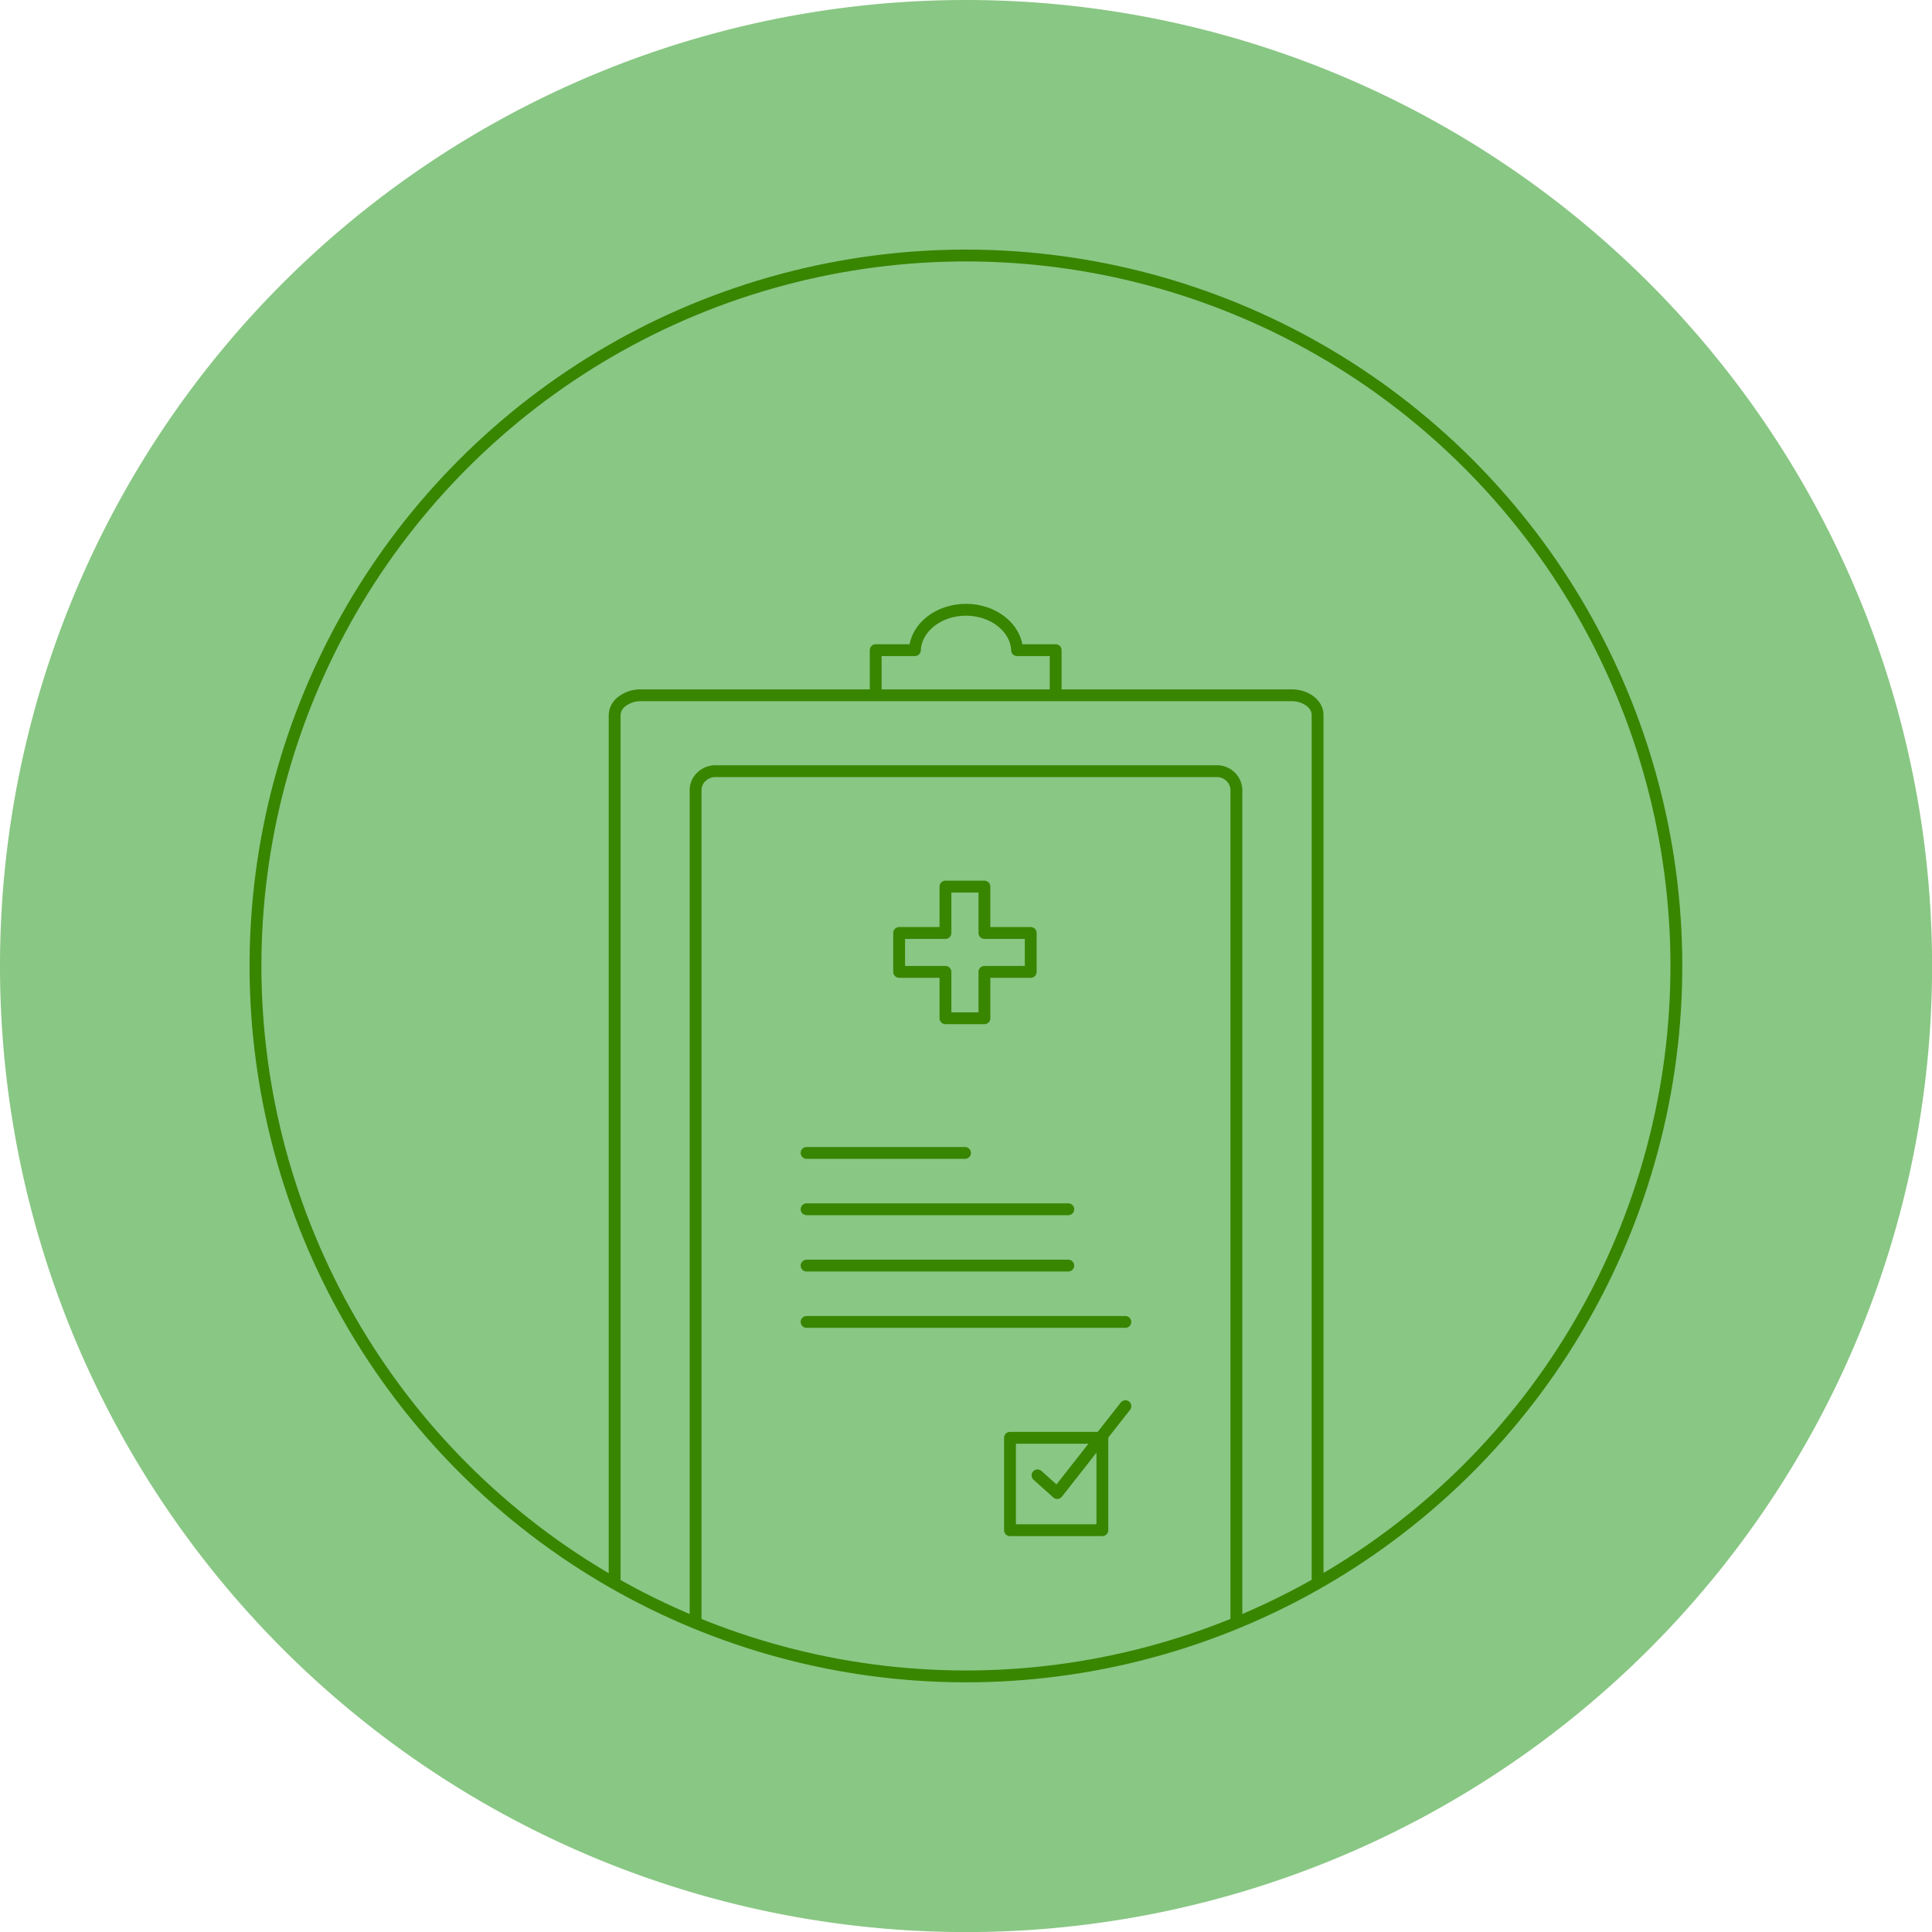<svg xmlns="http://www.w3.org/2000/svg" xmlns:xlink="http://www.w3.org/1999/xlink" viewBox="0 0 244.89 244.89"><defs><clipPath id="clip-path" transform="translate(0 0)"><rect width="244.89" height="244.89" style="fill:none"/></clipPath><clipPath id="clip-path-2" transform="translate(0 0)"><path d="M32.4,122.44a90,90,0,1,0,90-90,90,90,0,0,0-90,90" style="fill:none"/></clipPath></defs><title>patient-safety</title><g id="Layer_2" data-name="Layer 2"><g id="Layer_1-2" data-name="Layer 1"><g style="isolation:isolate"><g style="clip-path:url(#clip-path)"><path d="M122.44,0A122.45,122.45,0,1,1,0,122.44,122.44,122.44,0,0,1,122.44,0" transform="translate(0 0)" style="fill:#89c784"/></g></g><g style="clip-path:url(#clip-path-2)"><path d="M128.92,82.41c-.12-2.84-3-5.12-6.48-5.12s-6.36,2.28-6.47,5.12H111v7.07h22.81V82.41Z" transform="translate(0 0)" style="fill:none;stroke:#388500;stroke-linejoin:round;stroke-width:1.5px"/><path d="M77.91,210.69V90.62a2.24,2.24,0,0,1,1-1.76,3.84,3.84,0,0,1,2.32-.73h82.48c1.82,0,3.3,1.12,3.3,2.49v120.2" transform="translate(0 0)" style="fill:#89c784"/><path d="M77.91,210.69V90.62a2.24,2.24,0,0,1,1-1.76,3.84,3.84,0,0,1,2.32-.73h82.48c1.82,0,3.3,1.12,3.3,2.49v120.2" transform="translate(0 0)" style="fill:none;stroke:#388500;stroke-miterlimit:10;stroke-width:1.5px"/><path d="M88.17,214.8V100.13a2.32,2.32,0,0,1,.75-1.68,2.53,2.53,0,0,1,1.79-.7h63.47a2.46,2.46,0,0,1,2.54,2.38v114.8" transform="translate(0 0)" style="fill:none;stroke:#388500;stroke-miterlimit:10;stroke-width:1.5px"/><line x1="102.24" y1="146.14" x2="122.32" y2="146.14" style="fill:none;stroke:#388500;stroke-linecap:round;stroke-miterlimit:10;stroke-width:1.5px"/><line x1="102.24" y1="153.28" x2="135.41" y2="153.28" style="fill:none;stroke:#388500;stroke-linecap:round;stroke-miterlimit:10;stroke-width:1.5px"/><line x1="102.24" y1="160.42" x2="135.41" y2="160.42" style="fill:none;stroke:#388500;stroke-linecap:round;stroke-miterlimit:10;stroke-width:1.5px"/><line x1="102.24" y1="167.56" x2="142.64" y2="167.56" style="fill:none;stroke:#388500;stroke-linecap:round;stroke-miterlimit:10;stroke-width:1.5px"/><rect x="128.02" y="182.25" width="11.71" height="11.71" style="fill:none;stroke:#388500;stroke-linejoin:round;stroke-width:1.5px"/><polyline points="131.51 187.01 134.01 189.25 142.65 178.24" style="fill:none;stroke:#388500;stroke-linecap:round;stroke-linejoin:round;stroke-width:1.5px"/><polygon points="130.65 118.26 124.78 118.26 124.78 112.38 119.84 112.38 119.84 118.26 113.97 118.26 113.97 123.19 119.84 123.19 119.84 129.07 124.78 129.07 124.78 123.19 130.65 123.19 130.65 118.26" style="fill:none;stroke:#388500;stroke-linejoin:round;stroke-width:1.5px"/></g><circle cx="122.44" cy="122.44" r="90.05" transform="translate(-50.72 122.44) rotate(-45)" style="fill:none;stroke:#388500;stroke-miterlimit:10;stroke-width:1.5px"/></g></g></svg>